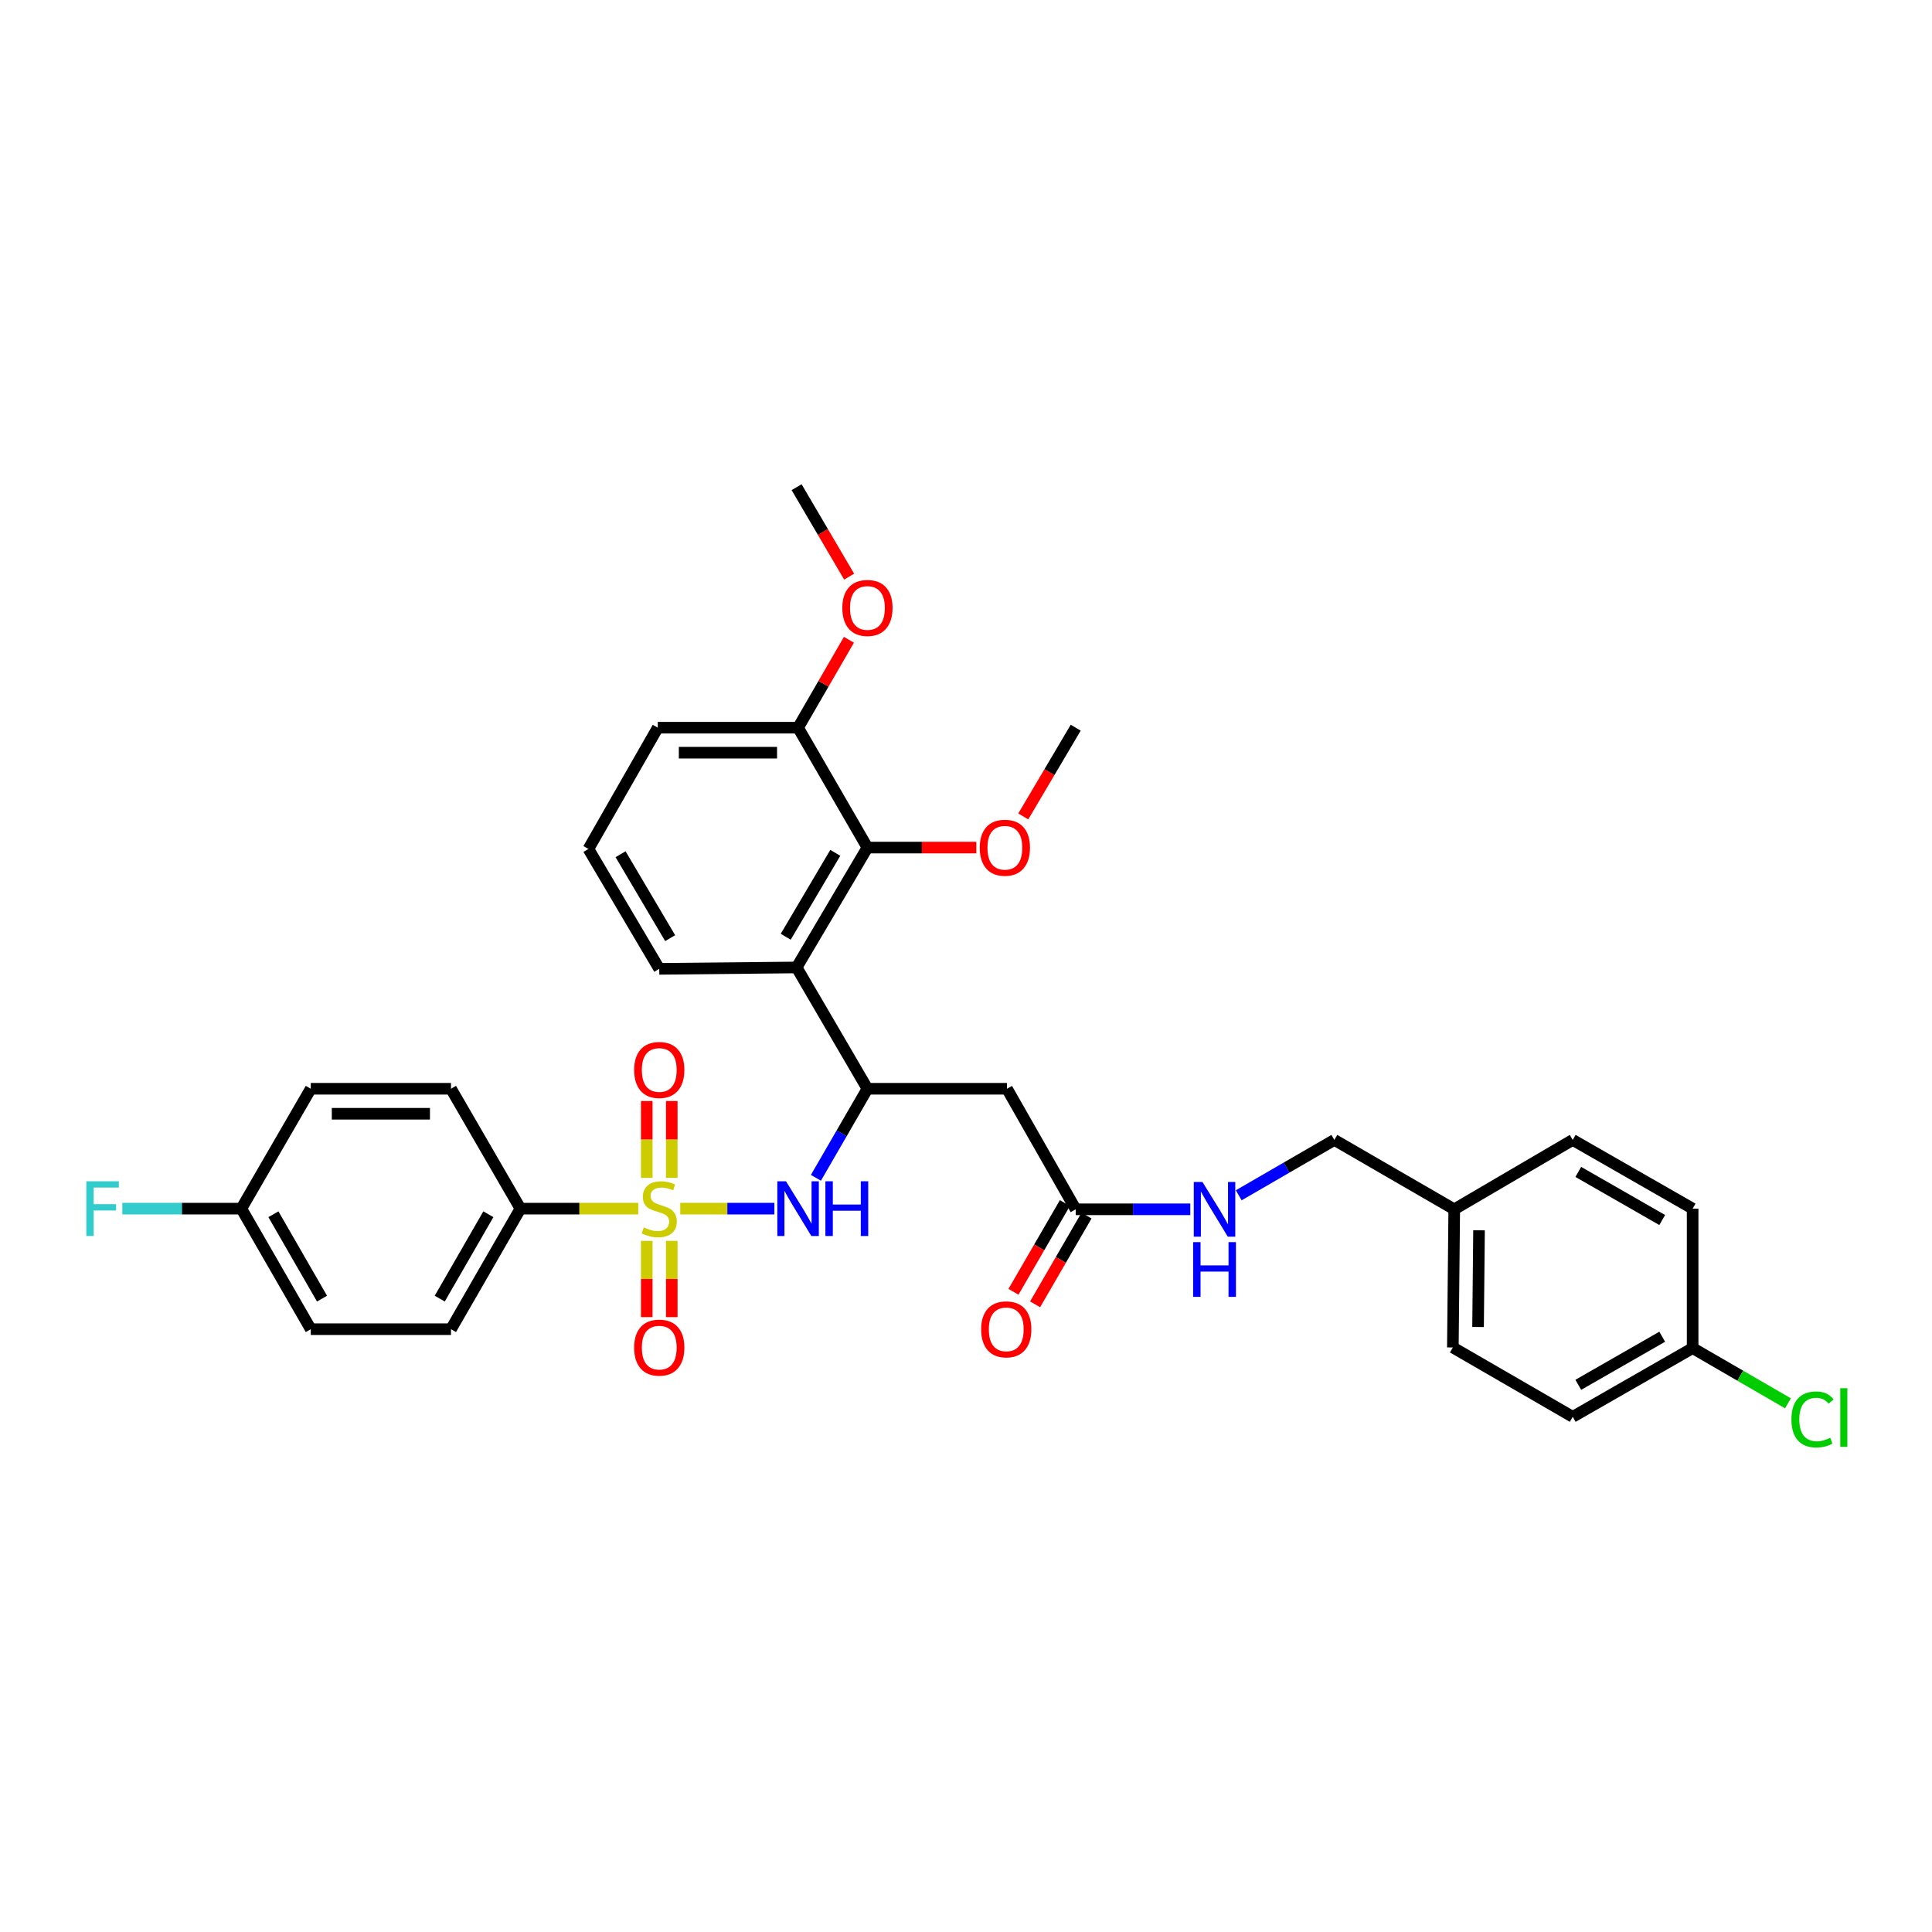 <?xml version='1.0' encoding='iso-8859-1'?>
<svg version='1.1' baseProfile='full'
              xmlns='http://www.w3.org/2000/svg'
                      xmlns:rdkit='http://www.rdkit.org/xml'
                      xmlns:xlink='http://www.w3.org/1999/xlink'
                  xml:space='preserve'
width='1000px' height='1000px' viewBox='0 0 1000 1000'>
<!-- END OF HEADER -->
<rect style='opacity:1.0;fill:#FFFFFF;stroke:none' width='1000' height='1000' x='0' y='0'> </rect>
<path class='bond-0' d='M 352.107,625.591 L 376.465,625.591' style='fill:none;fill-rule:evenodd;stroke:#CCCC00;stroke-width:6px;stroke-linecap:butt;stroke-linejoin:miter;stroke-opacity:1' />
<path class='bond-0' d='M 376.465,625.591 L 400.822,625.591' style='fill:none;fill-rule:evenodd;stroke:#0000FF;stroke-width:6px;stroke-linecap:butt;stroke-linejoin:miter;stroke-opacity:1' />
<path class='bond-5' d='M 330.354,625.591 L 299.865,625.591' style='fill:none;fill-rule:evenodd;stroke:#CCCC00;stroke-width:6px;stroke-linecap:butt;stroke-linejoin:miter;stroke-opacity:1' />
<path class='bond-5' d='M 299.865,625.591 L 269.375,625.591' style='fill:none;fill-rule:evenodd;stroke:#000000;stroke-width:6px;stroke-linecap:butt;stroke-linejoin:miter;stroke-opacity:1' />
<path class='bond-7' d='M 334.762,642.267 L 334.762,662.007' style='fill:none;fill-rule:evenodd;stroke:#CCCC00;stroke-width:6px;stroke-linecap:butt;stroke-linejoin:miter;stroke-opacity:1' />
<path class='bond-7' d='M 334.762,662.007 L 334.762,681.747' style='fill:none;fill-rule:evenodd;stroke:#FF0000;stroke-width:6px;stroke-linecap:butt;stroke-linejoin:miter;stroke-opacity:1' />
<path class='bond-7' d='M 347.7,642.267 L 347.7,662.007' style='fill:none;fill-rule:evenodd;stroke:#CCCC00;stroke-width:6px;stroke-linecap:butt;stroke-linejoin:miter;stroke-opacity:1' />
<path class='bond-7' d='M 347.7,662.007 L 347.7,681.747' style='fill:none;fill-rule:evenodd;stroke:#FF0000;stroke-width:6px;stroke-linecap:butt;stroke-linejoin:miter;stroke-opacity:1' />
<path class='bond-8' d='M 347.7,609.674 L 347.7,589.784' style='fill:none;fill-rule:evenodd;stroke:#CCCC00;stroke-width:6px;stroke-linecap:butt;stroke-linejoin:miter;stroke-opacity:1' />
<path class='bond-8' d='M 347.7,589.784 L 347.7,569.893' style='fill:none;fill-rule:evenodd;stroke:#FF0000;stroke-width:6px;stroke-linecap:butt;stroke-linejoin:miter;stroke-opacity:1' />
<path class='bond-8' d='M 334.762,609.674 L 334.762,589.784' style='fill:none;fill-rule:evenodd;stroke:#CCCC00;stroke-width:6px;stroke-linecap:butt;stroke-linejoin:miter;stroke-opacity:1' />
<path class='bond-8' d='M 334.762,589.784 L 334.762,569.893' style='fill:none;fill-rule:evenodd;stroke:#FF0000;stroke-width:6px;stroke-linecap:butt;stroke-linejoin:miter;stroke-opacity:1' />
<path class='bond-1' d='M 422.314,609.638 L 435.648,586.589' style='fill:none;fill-rule:evenodd;stroke:#0000FF;stroke-width:6px;stroke-linecap:butt;stroke-linejoin:miter;stroke-opacity:1' />
<path class='bond-1' d='M 435.648,586.589 L 448.982,563.539' style='fill:none;fill-rule:evenodd;stroke:#000000;stroke-width:6px;stroke-linecap:butt;stroke-linejoin:miter;stroke-opacity:1' />
<path class='bond-2' d='M 448.982,563.539 L 412.325,500.754' style='fill:none;fill-rule:evenodd;stroke:#000000;stroke-width:6px;stroke-linecap:butt;stroke-linejoin:miter;stroke-opacity:1' />
<path class='bond-3' d='M 448.982,563.539 L 521.211,563.539' style='fill:none;fill-rule:evenodd;stroke:#000000;stroke-width:6px;stroke-linecap:butt;stroke-linejoin:miter;stroke-opacity:1' />
<path class='bond-4' d='M 412.325,500.754 L 448.982,438.703' style='fill:none;fill-rule:evenodd;stroke:#000000;stroke-width:6px;stroke-linecap:butt;stroke-linejoin:miter;stroke-opacity:1' />
<path class='bond-4' d='M 406.684,484.866 L 432.344,441.43' style='fill:none;fill-rule:evenodd;stroke:#000000;stroke-width:6px;stroke-linecap:butt;stroke-linejoin:miter;stroke-opacity:1' />
<path class='bond-21' d='M 412.325,500.754 L 341.231,501.473' style='fill:none;fill-rule:evenodd;stroke:#000000;stroke-width:6px;stroke-linecap:butt;stroke-linejoin:miter;stroke-opacity:1' />
<path class='bond-6' d='M 521.211,563.539 L 556.783,625.936' style='fill:none;fill-rule:evenodd;stroke:#000000;stroke-width:6px;stroke-linecap:butt;stroke-linejoin:miter;stroke-opacity:1' />
<path class='bond-10' d='M 448.982,438.703 L 413.086,376.651' style='fill:none;fill-rule:evenodd;stroke:#000000;stroke-width:6px;stroke-linecap:butt;stroke-linejoin:miter;stroke-opacity:1' />
<path class='bond-14' d='M 448.982,438.703 L 477.161,438.703' style='fill:none;fill-rule:evenodd;stroke:#000000;stroke-width:6px;stroke-linecap:butt;stroke-linejoin:miter;stroke-opacity:1' />
<path class='bond-14' d='M 477.161,438.703 L 505.34,438.703' style='fill:none;fill-rule:evenodd;stroke:#FF0000;stroke-width:6px;stroke-linecap:butt;stroke-linejoin:miter;stroke-opacity:1' />
<path class='bond-12' d='M 269.375,625.591 L 233.429,687.987' style='fill:none;fill-rule:evenodd;stroke:#000000;stroke-width:6px;stroke-linecap:butt;stroke-linejoin:miter;stroke-opacity:1' />
<path class='bond-12' d='M 252.773,628.492 L 227.611,672.169' style='fill:none;fill-rule:evenodd;stroke:#000000;stroke-width:6px;stroke-linecap:butt;stroke-linejoin:miter;stroke-opacity:1' />
<path class='bond-13' d='M 269.375,625.591 L 233.429,563.539' style='fill:none;fill-rule:evenodd;stroke:#000000;stroke-width:6px;stroke-linecap:butt;stroke-linejoin:miter;stroke-opacity:1' />
<path class='bond-9' d='M 556.783,625.936 L 586.443,625.936' style='fill:none;fill-rule:evenodd;stroke:#000000;stroke-width:6px;stroke-linecap:butt;stroke-linejoin:miter;stroke-opacity:1' />
<path class='bond-9' d='M 586.443,625.936 L 616.103,625.936' style='fill:none;fill-rule:evenodd;stroke:#0000FF;stroke-width:6px;stroke-linecap:butt;stroke-linejoin:miter;stroke-opacity:1' />
<path class='bond-11' d='M 551.186,622.693 L 537.88,645.662' style='fill:none;fill-rule:evenodd;stroke:#000000;stroke-width:6px;stroke-linecap:butt;stroke-linejoin:miter;stroke-opacity:1' />
<path class='bond-11' d='M 537.88,645.662 L 524.574,668.632' style='fill:none;fill-rule:evenodd;stroke:#FF0000;stroke-width:6px;stroke-linecap:butt;stroke-linejoin:miter;stroke-opacity:1' />
<path class='bond-11' d='M 562.381,629.178 L 549.075,652.148' style='fill:none;fill-rule:evenodd;stroke:#000000;stroke-width:6px;stroke-linecap:butt;stroke-linejoin:miter;stroke-opacity:1' />
<path class='bond-11' d='M 549.075,652.148 L 535.769,675.117' style='fill:none;fill-rule:evenodd;stroke:#FF0000;stroke-width:6px;stroke-linecap:butt;stroke-linejoin:miter;stroke-opacity:1' />
<path class='bond-16' d='M 641.171,618.678 L 665.916,604.349' style='fill:none;fill-rule:evenodd;stroke:#0000FF;stroke-width:6px;stroke-linecap:butt;stroke-linejoin:miter;stroke-opacity:1' />
<path class='bond-16' d='M 665.916,604.349 L 690.662,590.019' style='fill:none;fill-rule:evenodd;stroke:#000000;stroke-width:6px;stroke-linecap:butt;stroke-linejoin:miter;stroke-opacity:1' />
<path class='bond-28' d='M 413.086,376.651 L 426.247,353.898' style='fill:none;fill-rule:evenodd;stroke:#000000;stroke-width:6px;stroke-linecap:butt;stroke-linejoin:miter;stroke-opacity:1' />
<path class='bond-28' d='M 426.247,353.898 L 439.408,331.145' style='fill:none;fill-rule:evenodd;stroke:#FF0000;stroke-width:6px;stroke-linecap:butt;stroke-linejoin:miter;stroke-opacity:1' />
<path class='bond-34' d='M 413.086,376.651 L 340.469,376.651' style='fill:none;fill-rule:evenodd;stroke:#000000;stroke-width:6px;stroke-linecap:butt;stroke-linejoin:miter;stroke-opacity:1' />
<path class='bond-34' d='M 402.194,389.589 L 351.362,389.589' style='fill:none;fill-rule:evenodd;stroke:#000000;stroke-width:6px;stroke-linecap:butt;stroke-linejoin:miter;stroke-opacity:1' />
<path class='bond-19' d='M 233.429,687.987 L 160.855,687.987' style='fill:none;fill-rule:evenodd;stroke:#000000;stroke-width:6px;stroke-linecap:butt;stroke-linejoin:miter;stroke-opacity:1' />
<path class='bond-20' d='M 233.429,563.539 L 160.855,563.539' style='fill:none;fill-rule:evenodd;stroke:#000000;stroke-width:6px;stroke-linecap:butt;stroke-linejoin:miter;stroke-opacity:1' />
<path class='bond-20' d='M 222.543,576.477 L 171.741,576.477' style='fill:none;fill-rule:evenodd;stroke:#000000;stroke-width:6px;stroke-linecap:butt;stroke-linejoin:miter;stroke-opacity:1' />
<path class='bond-31' d='M 529.645,422.581 L 543.214,399.616' style='fill:none;fill-rule:evenodd;stroke:#FF0000;stroke-width:6px;stroke-linecap:butt;stroke-linejoin:miter;stroke-opacity:1' />
<path class='bond-31' d='M 543.214,399.616 L 556.783,376.651' style='fill:none;fill-rule:evenodd;stroke:#000000;stroke-width:6px;stroke-linecap:butt;stroke-linejoin:miter;stroke-opacity:1' />
<path class='bond-15' d='M 124.916,625.591 L 160.855,563.539' style='fill:none;fill-rule:evenodd;stroke:#000000;stroke-width:6px;stroke-linecap:butt;stroke-linejoin:miter;stroke-opacity:1' />
<path class='bond-22' d='M 124.916,625.591 L 94.118,625.591' style='fill:none;fill-rule:evenodd;stroke:#000000;stroke-width:6px;stroke-linecap:butt;stroke-linejoin:miter;stroke-opacity:1' />
<path class='bond-22' d='M 94.118,625.591 L 63.319,625.591' style='fill:none;fill-rule:evenodd;stroke:#33CCCC;stroke-width:6px;stroke-linecap:butt;stroke-linejoin:miter;stroke-opacity:1' />
<path class='bond-33' d='M 124.916,625.591 L 160.855,687.987' style='fill:none;fill-rule:evenodd;stroke:#000000;stroke-width:6px;stroke-linecap:butt;stroke-linejoin:miter;stroke-opacity:1' />
<path class='bond-33' d='M 141.518,628.493 L 166.675,672.17' style='fill:none;fill-rule:evenodd;stroke:#000000;stroke-width:6px;stroke-linecap:butt;stroke-linejoin:miter;stroke-opacity:1' />
<path class='bond-18' d='M 690.662,590.019 L 752.713,625.936' style='fill:none;fill-rule:evenodd;stroke:#000000;stroke-width:6px;stroke-linecap:butt;stroke-linejoin:miter;stroke-opacity:1' />
<path class='bond-17' d='M 876.105,697.777 L 814.039,733.342' style='fill:none;fill-rule:evenodd;stroke:#000000;stroke-width:6px;stroke-linecap:butt;stroke-linejoin:miter;stroke-opacity:1' />
<path class='bond-17' d='M 860.363,691.886 L 816.917,716.781' style='fill:none;fill-rule:evenodd;stroke:#000000;stroke-width:6px;stroke-linecap:butt;stroke-linejoin:miter;stroke-opacity:1' />
<path class='bond-23' d='M 876.105,697.777 L 900.774,712.065' style='fill:none;fill-rule:evenodd;stroke:#000000;stroke-width:6px;stroke-linecap:butt;stroke-linejoin:miter;stroke-opacity:1' />
<path class='bond-23' d='M 900.774,712.065 L 925.444,726.353' style='fill:none;fill-rule:evenodd;stroke:#00CC00;stroke-width:6px;stroke-linecap:butt;stroke-linejoin:miter;stroke-opacity:1' />
<path class='bond-35' d='M 876.105,697.777 L 876.105,625.591' style='fill:none;fill-rule:evenodd;stroke:#000000;stroke-width:6px;stroke-linecap:butt;stroke-linejoin:miter;stroke-opacity:1' />
<path class='bond-26' d='M 752.713,625.936 L 814.039,590.019' style='fill:none;fill-rule:evenodd;stroke:#000000;stroke-width:6px;stroke-linecap:butt;stroke-linejoin:miter;stroke-opacity:1' />
<path class='bond-27' d='M 752.713,625.936 L 751.995,697.446' style='fill:none;fill-rule:evenodd;stroke:#000000;stroke-width:6px;stroke-linecap:butt;stroke-linejoin:miter;stroke-opacity:1' />
<path class='bond-27' d='M 765.543,636.792 L 765.04,686.85' style='fill:none;fill-rule:evenodd;stroke:#000000;stroke-width:6px;stroke-linecap:butt;stroke-linejoin:miter;stroke-opacity:1' />
<path class='bond-29' d='M 341.231,501.473 L 304.566,439.421' style='fill:none;fill-rule:evenodd;stroke:#000000;stroke-width:6px;stroke-linecap:butt;stroke-linejoin:miter;stroke-opacity:1' />
<path class='bond-29' d='M 346.87,485.584 L 321.205,442.148' style='fill:none;fill-rule:evenodd;stroke:#000000;stroke-width:6px;stroke-linecap:butt;stroke-linejoin:miter;stroke-opacity:1' />
<path class='bond-24' d='M 876.105,625.591 L 814.039,590.019' style='fill:none;fill-rule:evenodd;stroke:#000000;stroke-width:6px;stroke-linecap:butt;stroke-linejoin:miter;stroke-opacity:1' />
<path class='bond-24' d='M 860.362,631.48 L 816.916,606.579' style='fill:none;fill-rule:evenodd;stroke:#000000;stroke-width:6px;stroke-linecap:butt;stroke-linejoin:miter;stroke-opacity:1' />
<path class='bond-25' d='M 814.039,733.342 L 751.995,697.446' style='fill:none;fill-rule:evenodd;stroke:#000000;stroke-width:6px;stroke-linecap:butt;stroke-linejoin:miter;stroke-opacity:1' />
<path class='bond-32' d='M 439.51,298.462 L 425.917,275.315' style='fill:none;fill-rule:evenodd;stroke:#FF0000;stroke-width:6px;stroke-linecap:butt;stroke-linejoin:miter;stroke-opacity:1' />
<path class='bond-32' d='M 425.917,275.315 L 412.325,252.167' style='fill:none;fill-rule:evenodd;stroke:#000000;stroke-width:6px;stroke-linecap:butt;stroke-linejoin:miter;stroke-opacity:1' />
<path class='bond-30' d='M 304.566,439.421 L 340.469,376.651' style='fill:none;fill-rule:evenodd;stroke:#000000;stroke-width:6px;stroke-linecap:butt;stroke-linejoin:miter;stroke-opacity:1' />
<path  class='atom-0' d='M 333.231 635.311
Q 333.551 635.431, 334.871 635.991
Q 336.191 636.551, 337.631 636.911
Q 339.111 637.231, 340.551 637.231
Q 343.231 637.231, 344.791 635.951
Q 346.351 634.631, 346.351 632.351
Q 346.351 630.791, 345.551 629.831
Q 344.791 628.871, 343.591 628.351
Q 342.391 627.831, 340.391 627.231
Q 337.871 626.471, 336.351 625.751
Q 334.871 625.031, 333.791 623.511
Q 332.751 621.991, 332.751 619.431
Q 332.751 615.871, 335.151 613.671
Q 337.591 611.471, 342.391 611.471
Q 345.671 611.471, 349.391 613.031
L 348.471 616.111
Q 345.071 614.711, 342.511 614.711
Q 339.751 614.711, 338.231 615.871
Q 336.711 616.991, 336.751 618.951
Q 336.751 620.471, 337.511 621.391
Q 338.311 622.311, 339.431 622.831
Q 340.591 623.351, 342.511 623.951
Q 345.071 624.751, 346.591 625.551
Q 348.111 626.351, 349.191 627.991
Q 350.311 629.591, 350.311 632.351
Q 350.311 636.271, 347.671 638.391
Q 345.071 640.471, 340.711 640.471
Q 338.191 640.471, 336.271 639.911
Q 334.391 639.391, 332.151 638.471
L 333.231 635.311
' fill='#CCCC00'/>
<path  class='atom-1' d='M 406.826 611.431
L 416.106 626.431
Q 417.026 627.911, 418.506 630.591
Q 419.986 633.271, 420.066 633.431
L 420.066 611.431
L 423.826 611.431
L 423.826 639.751
L 419.946 639.751
L 409.986 623.351
Q 408.826 621.431, 407.586 619.231
Q 406.386 617.031, 406.026 616.351
L 406.026 639.751
L 402.346 639.751
L 402.346 611.431
L 406.826 611.431
' fill='#0000FF'/>
<path  class='atom-1' d='M 427.226 611.431
L 431.066 611.431
L 431.066 623.471
L 445.546 623.471
L 445.546 611.431
L 449.386 611.431
L 449.386 639.751
L 445.546 639.751
L 445.546 626.671
L 431.066 626.671
L 431.066 639.751
L 427.226 639.751
L 427.226 611.431
' fill='#0000FF'/>
<path  class='atom-8' d='M 328.231 697.526
Q 328.231 690.726, 331.591 686.926
Q 334.951 683.126, 341.231 683.126
Q 347.511 683.126, 350.871 686.926
Q 354.231 690.726, 354.231 697.526
Q 354.231 704.406, 350.831 708.326
Q 347.431 712.206, 341.231 712.206
Q 334.991 712.206, 331.591 708.326
Q 328.231 704.446, 328.231 697.526
M 341.231 709.006
Q 345.551 709.006, 347.871 706.126
Q 350.231 703.206, 350.231 697.526
Q 350.231 691.966, 347.871 689.166
Q 345.551 686.326, 341.231 686.326
Q 336.911 686.326, 334.551 689.126
Q 332.231 691.926, 332.231 697.526
Q 332.231 703.246, 334.551 706.126
Q 336.911 709.006, 341.231 709.006
' fill='#FF0000'/>
<path  class='atom-9' d='M 328.231 553.815
Q 328.231 547.015, 331.591 543.215
Q 334.951 539.415, 341.231 539.415
Q 347.511 539.415, 350.871 543.215
Q 354.231 547.015, 354.231 553.815
Q 354.231 560.695, 350.831 564.615
Q 347.431 568.495, 341.231 568.495
Q 334.991 568.495, 331.591 564.615
Q 328.231 560.735, 328.231 553.815
M 341.231 565.295
Q 345.551 565.295, 347.871 562.415
Q 350.231 559.495, 350.231 553.815
Q 350.231 548.255, 347.871 545.455
Q 345.551 542.615, 341.231 542.615
Q 336.911 542.615, 334.551 545.415
Q 332.231 548.215, 332.231 553.815
Q 332.231 559.535, 334.551 562.415
Q 336.911 565.295, 341.231 565.295
' fill='#FF0000'/>
<path  class='atom-10' d='M 622.379 611.776
L 631.659 626.776
Q 632.579 628.256, 634.059 630.936
Q 635.539 633.616, 635.619 633.776
L 635.619 611.776
L 639.379 611.776
L 639.379 640.096
L 635.499 640.096
L 625.539 623.696
Q 624.379 621.776, 623.139 619.576
Q 621.939 617.376, 621.579 616.696
L 621.579 640.096
L 617.899 640.096
L 617.899 611.776
L 622.379 611.776
' fill='#0000FF'/>
<path  class='atom-10' d='M 617.559 642.928
L 621.399 642.928
L 621.399 654.968
L 635.879 654.968
L 635.879 642.928
L 639.719 642.928
L 639.719 671.248
L 635.879 671.248
L 635.879 658.168
L 621.399 658.168
L 621.399 671.248
L 617.559 671.248
L 617.559 642.928
' fill='#0000FF'/>
<path  class='atom-12' d='M 507.838 688.067
Q 507.838 681.267, 511.198 677.467
Q 514.558 673.667, 520.838 673.667
Q 527.118 673.667, 530.478 677.467
Q 533.838 681.267, 533.838 688.067
Q 533.838 694.947, 530.438 698.867
Q 527.038 702.747, 520.838 702.747
Q 514.598 702.747, 511.198 698.867
Q 507.838 694.987, 507.838 688.067
M 520.838 699.547
Q 525.158 699.547, 527.478 696.667
Q 529.838 693.747, 529.838 688.067
Q 529.838 682.507, 527.478 679.707
Q 525.158 676.867, 520.838 676.867
Q 516.518 676.867, 514.158 679.667
Q 511.838 682.467, 511.838 688.067
Q 511.838 693.787, 514.158 696.667
Q 516.518 699.547, 520.838 699.547
' fill='#FF0000'/>
<path  class='atom-15' d='M 507.119 438.783
Q 507.119 431.983, 510.479 428.183
Q 513.839 424.383, 520.119 424.383
Q 526.399 424.383, 529.759 428.183
Q 533.119 431.983, 533.119 438.783
Q 533.119 445.663, 529.719 449.583
Q 526.319 453.463, 520.119 453.463
Q 513.879 453.463, 510.479 449.583
Q 507.119 445.703, 507.119 438.783
M 520.119 450.263
Q 524.439 450.263, 526.759 447.383
Q 529.119 444.463, 529.119 438.783
Q 529.119 433.223, 526.759 430.423
Q 524.439 427.583, 520.119 427.583
Q 515.799 427.583, 513.439 430.383
Q 511.119 433.183, 511.119 438.783
Q 511.119 444.503, 513.439 447.383
Q 515.799 450.263, 520.119 450.263
' fill='#FF0000'/>
<path  class='atom-23' d='M 44.684 611.431
L 61.524 611.431
L 61.524 614.671
L 48.484 614.671
L 48.484 623.271
L 60.084 623.271
L 60.084 626.551
L 48.484 626.551
L 48.484 639.751
L 44.684 639.751
L 44.684 611.431
' fill='#33CCCC'/>
<path  class='atom-24' d='M 927.237 734.695
Q 927.237 727.655, 930.517 723.975
Q 933.837 720.255, 940.117 720.255
Q 945.957 720.255, 949.077 724.375
L 946.437 726.535
Q 944.157 723.535, 940.117 723.535
Q 935.837 723.535, 933.557 726.415
Q 931.317 729.255, 931.317 734.695
Q 931.317 740.295, 933.637 743.175
Q 935.997 746.055, 940.557 746.055
Q 943.677 746.055, 947.317 744.175
L 948.437 747.175
Q 946.957 748.135, 944.717 748.695
Q 942.477 749.255, 939.997 749.255
Q 933.837 749.255, 930.517 745.495
Q 927.237 741.735, 927.237 734.695
' fill='#00CC00'/>
<path  class='atom-24' d='M 952.517 718.535
L 956.197 718.535
L 956.197 748.895
L 952.517 748.895
L 952.517 718.535
' fill='#00CC00'/>
<path  class='atom-29' d='M 435.982 314.672
Q 435.982 307.872, 439.342 304.072
Q 442.702 300.272, 448.982 300.272
Q 455.262 300.272, 458.622 304.072
Q 461.982 307.872, 461.982 314.672
Q 461.982 321.552, 458.582 325.472
Q 455.182 329.352, 448.982 329.352
Q 442.742 329.352, 439.342 325.472
Q 435.982 321.592, 435.982 314.672
M 448.982 326.152
Q 453.302 326.152, 455.622 323.272
Q 457.982 320.352, 457.982 314.672
Q 457.982 309.112, 455.622 306.312
Q 453.302 303.472, 448.982 303.472
Q 444.662 303.472, 442.302 306.272
Q 439.982 309.072, 439.982 314.672
Q 439.982 320.392, 442.302 323.272
Q 444.662 326.152, 448.982 326.152
' fill='#FF0000'/>
</svg>

